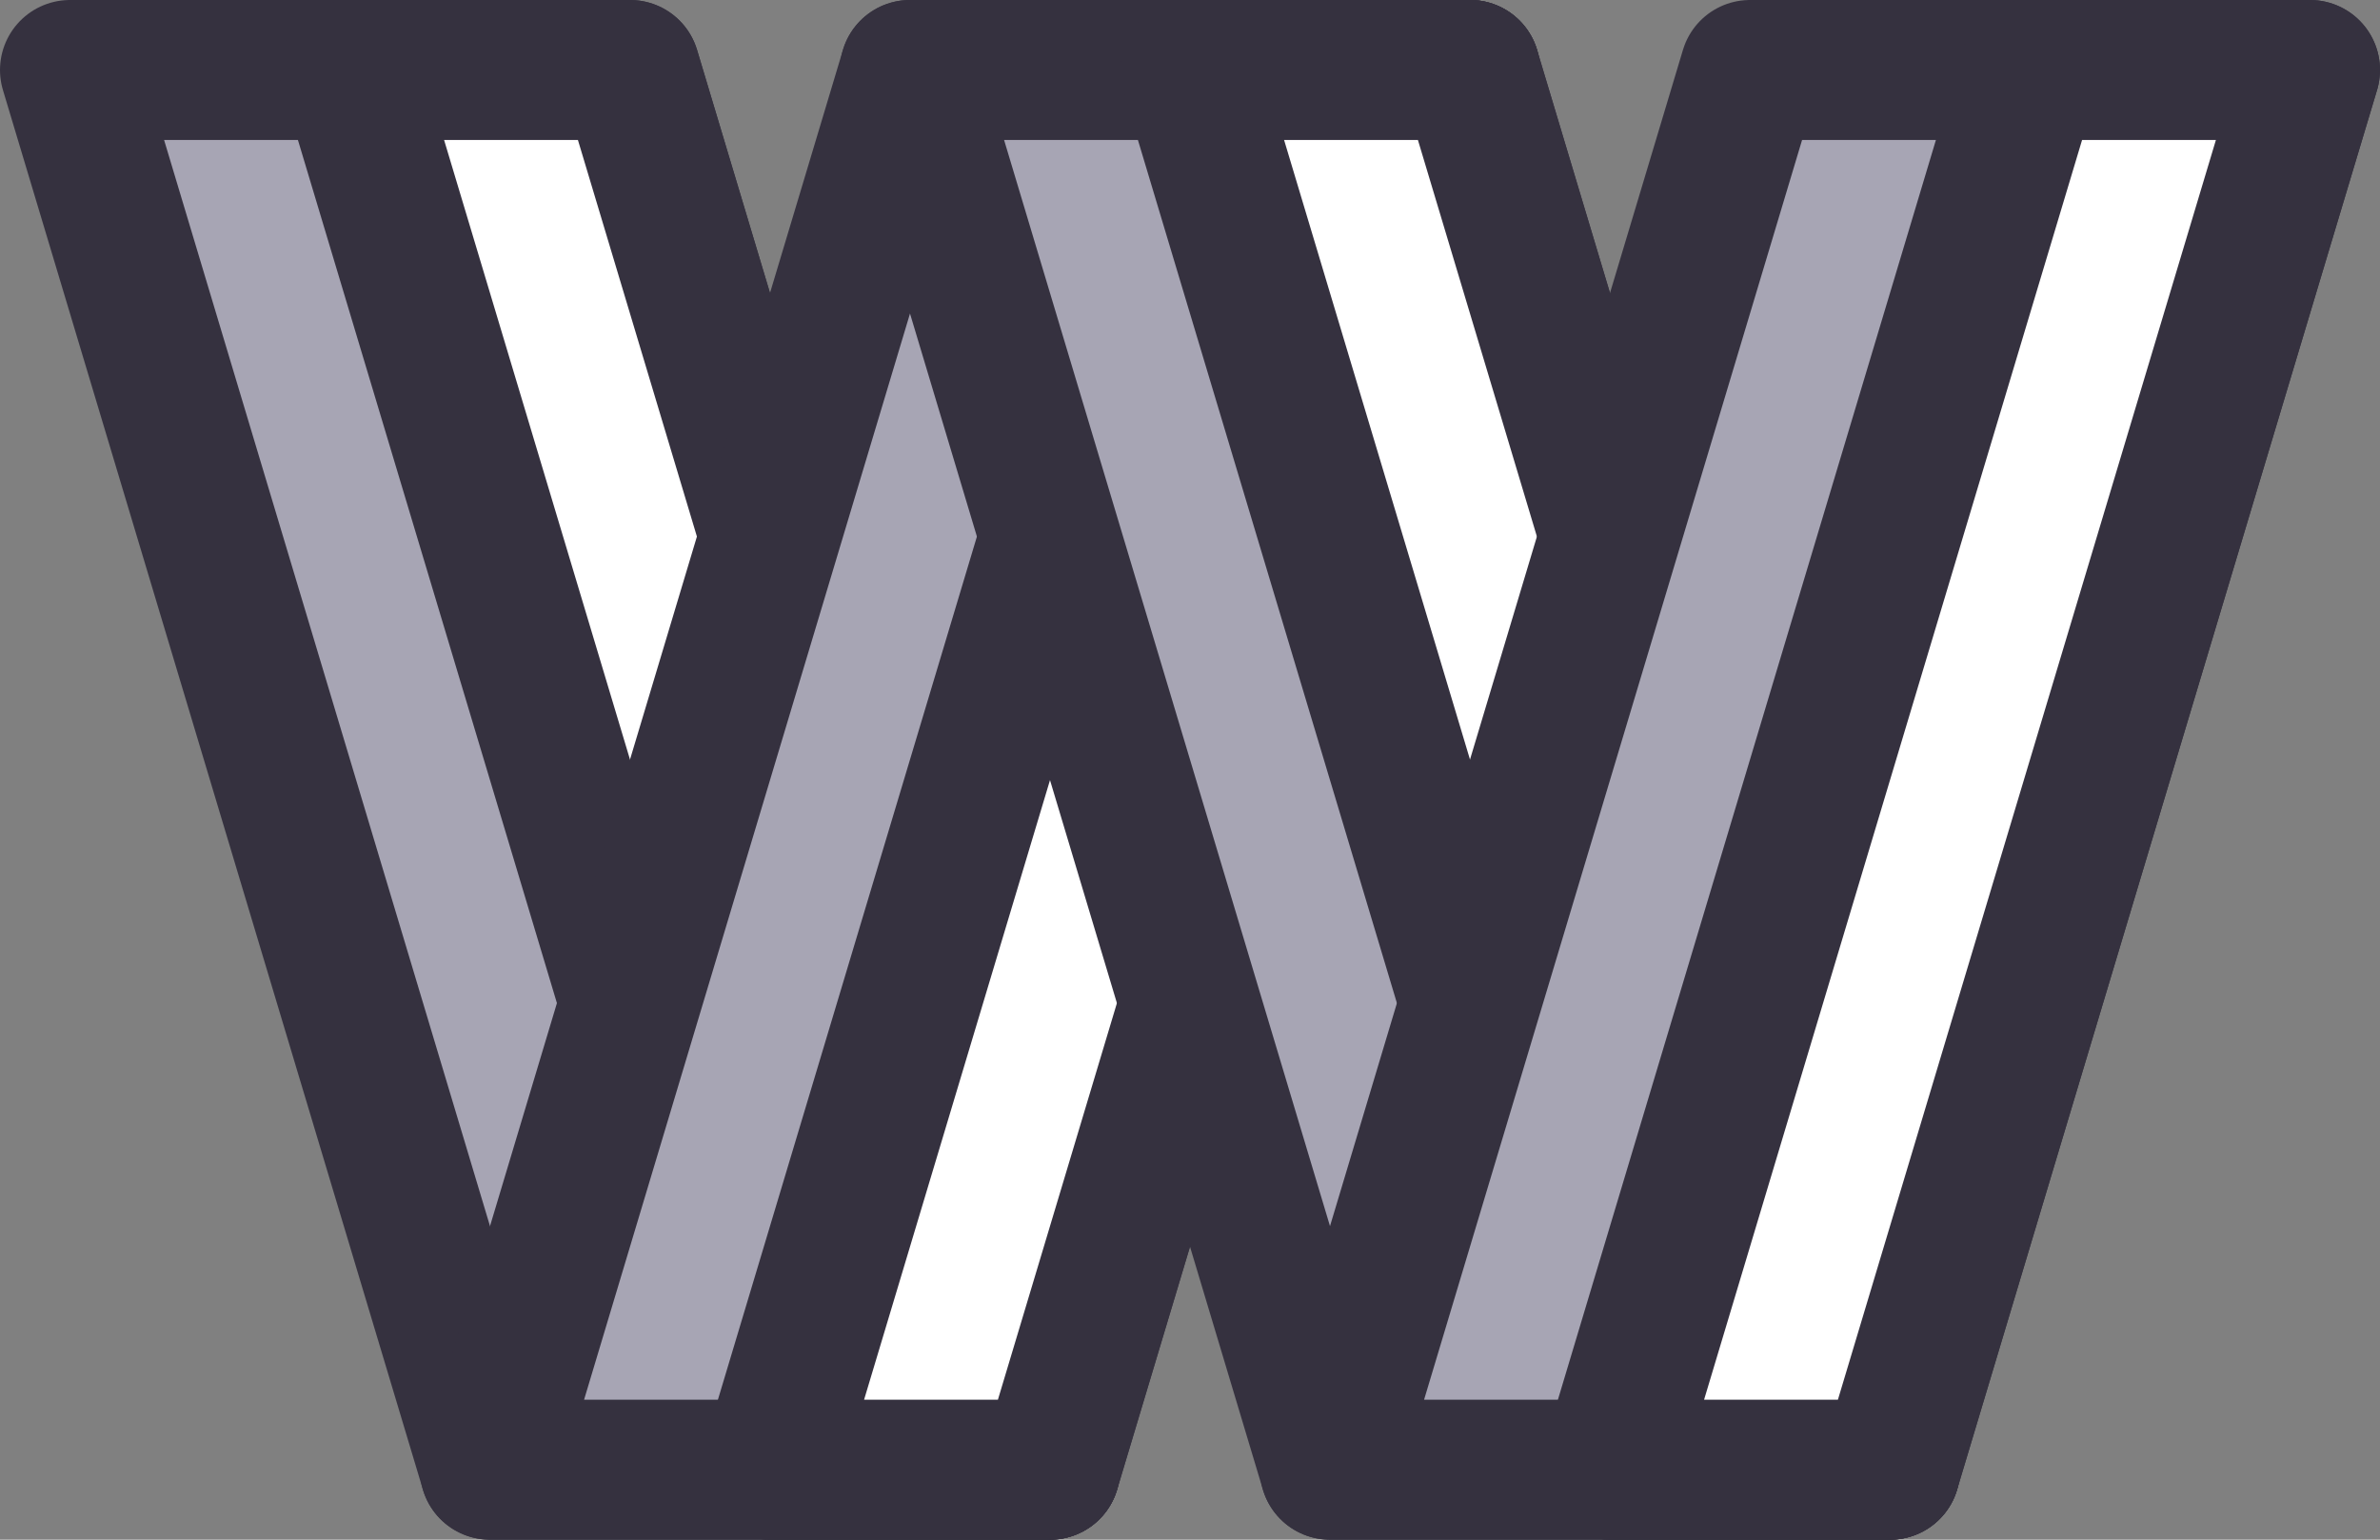 <svg xmlns="http://www.w3.org/2000/svg" viewBox="0 0 85 55"><rect x="0" y="0" width="85" height="55" fill="#808080" stroke="none"/><defs><style>.cls-1{fill:#a7a5b4;}.cls-1,.cls-2{stroke:#35313f;stroke-linecap:round;stroke-linejoin:round;stroke-width:5px;}.cls-2{fill:#fff;}</style></defs><title>Asset 1</title><g id="Layer_2" data-name="Layer 2"><g id="Layer_1-2" data-name="Layer 1"><polygon class="cls-1" points="2.5 2.5 17.5 52.5 37.5 52.5 22.5 2.5 2.5 2.5"/><polyline class="cls-2" points="27.5 52.5 12.5 2.5 22.5 2.5 37.5 52.5 27.5 52.5"/><polygon class="cls-1" points="52.5 2.5 37.5 52.5 17.5 52.5 32.5 2.5 52.5 2.5"/><polyline class="cls-2" points="42.5 2.5 27.5 52.5 37.5 52.5 52.5 2.5 42.5 2.5"/><polygon class="cls-1" points="32.5 2.5 47.5 52.5 67.5 52.5 52.5 2.5 32.5 2.5"/><polyline class="cls-2" points="57.5 52.5 42.5 2.5 52.5 2.5 67.5 52.5 57.5 52.5"/><polygon class="cls-1" points="82.5 2.5 67.5 52.5 47.5 52.5 62.5 2.5 82.5 2.5"/><polygon class="cls-2" points="57.5 52.5 72.5 2.5 82.5 2.5 67.5 52.5 57.5 52.5"/></g></g></svg>